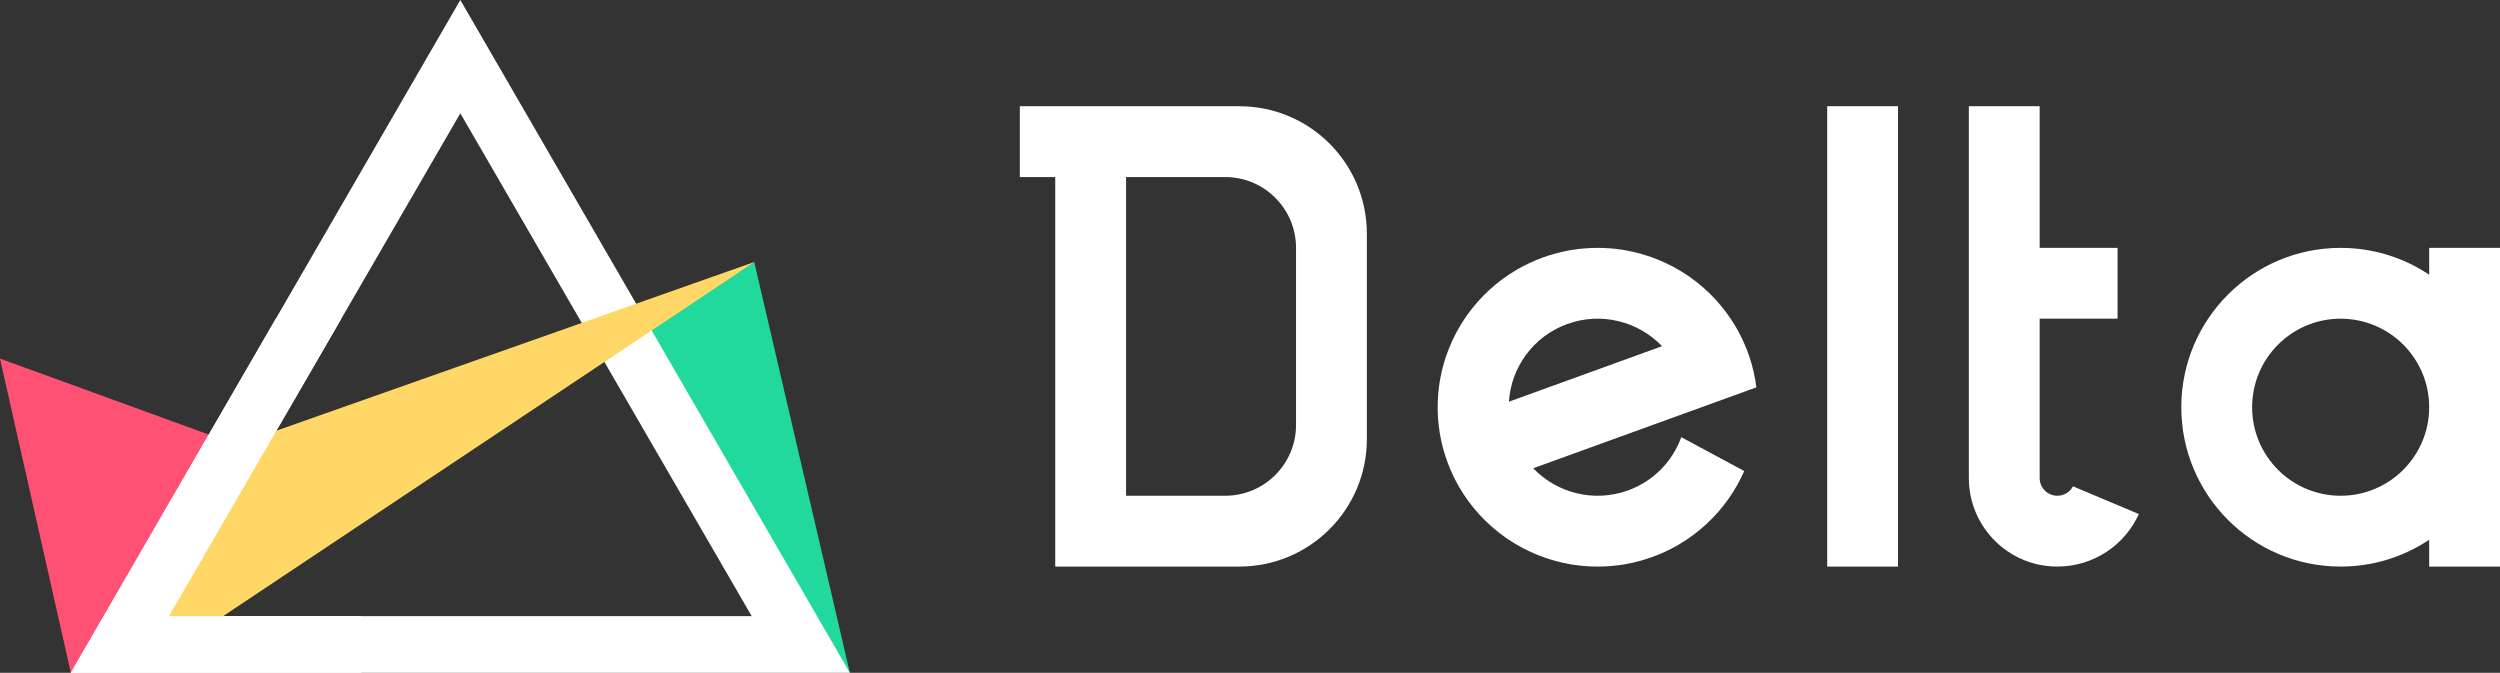 <?xml version="1.0" encoding="UTF-8"?><svg version="1.1" width="706px" height="190px" viewBox="0 0 706.0 190.0" xmlns="http://www.w3.org/2000/svg" xmlns:xlink="http://www.w3.org/1999/xlink"><rect x="0" y="0" width="706.0" height="190.0" fill="#333333" stroke="none"/><defs><clipPath id="i0"><path d="M1600,0 L1600,1200 L0,1200 L0,0 L1600,0 Z"></path></clipPath><clipPath id="i1"><path d="M39.133,0 L66.133,116 L0,19.044 L39.133,0 Z"></path></clipPath><clipPath id="i2"><path d="M0,0 L58.951,21.455 L61.193,29.952 L26.652,85.314 L20,88.735 L0,0 Z"></path></clipPath><clipPath id="i3"><path d="M109.999,0 L220,190 L0,190 L109.999,0 Z M109.997,31.999 L27.71,174 L192.28,174 L109.997,31.999 Z"></path></clipPath><clipPath id="i4"><path d="M167.29,0 L14.314,102 L0,102 L29.837,48.509 L167.29,0 Z"></path></clipPath><clipPath id="i5"><path d="M76.386,0 L27.71,84 L82,84 L82,100 L0,100 L57.894,0 L76.386,0 Z"></path></clipPath><clipPath id="i6"><path d="M62,0 C81.882,0 98,16.118 98,36 L98,94 C98,113.882 81.882,130 62,130 L10,130 L10,20 L0,20 L0,0 L62,0 Z M163.174,40 C165.423,40 167.633,40.164 169.794,40.48 L170.426,40.575 L170.879,40.652 C177.233,41.753 183.276,44.199 188.588,47.792 L188.908,48.011 L189.339,48.313 C194.492,51.966 198.842,56.67 202.075,62.111 L202.237,62.385 C202.331,62.546 202.424,62.707 202.516,62.87 C203.557,64.712 204.479,66.649 205.27,68.674 L205.28,68.669 L205.958,70.519 C206.926,73.359 207.618,76.327 208,79.39 L144.987,102.237 C151.658,109.214 162.087,111.998 171.757,108.492 C179.044,105.85 184.356,100.196 186.792,93.456 L204.569,103.018 C203.401,105.678 201.977,108.225 200.316,110.62 C196.644,115.893 191.87,120.346 186.326,123.649 L185.825,123.943 L185.436,124.164 C183.29,125.371 181.016,126.419 178.624,127.286 C176.271,128.139 173.894,128.785 171.511,129.234 L171.555,129.227 L170.948,129.336 L170.409,129.426 C168.053,129.804 165.637,130 163.174,130 C160.647,130 158.169,129.793 155.756,129.396 L155.241,129.308 C148.992,128.192 143.048,125.774 137.812,122.243 L137.498,122.029 L137.027,121.701 C131.772,117.979 127.35,113.164 124.096,107.59 C122.784,105.333 121.651,102.929 120.724,100.391 C119.862,98.03 119.21,95.644 118.759,93.254 L118.666,92.745 L118.576,92.207 C118.197,89.861 118,87.453 118,85 C118,82.304 118.238,79.664 118.694,77.099 C119.815,70.873 122.242,64.951 125.787,59.736 L126.001,59.423 L126.331,58.954 C130.068,53.719 134.901,49.314 140.496,46.073 C142.763,44.766 145.176,43.637 147.723,42.714 C150.087,41.857 152.475,41.209 154.868,40.76 L155.321,40.677 L155.906,40.579 C158.272,40.198 160.7,40 163.174,40 Z M248,0 L248,130 L228,130 L228,0 L248,0 Z M288,0 L288,40 L310,40 L310,60 L288,60 L288,105 C288,107.761 290.239,110 293,110 C294.917,110 296.582,108.921 297.421,107.338 L316,115.16 C312.106,123.904 303.19,130 293,130 C291.343,130 289.724,129.839 288.157,129.531 L288,129.5 C287.843,129.468 287.687,129.435 287.531,129.4 L287.052,129.288 L286.585,129.169 L286.272,129.084 L285.447,128.839 L284.914,128.663 L284.358,128.466 L284.08,128.362 L283.664,128.198 L283.361,128.074 L282.853,127.855 L282.382,127.639 L281.82,127.367 L281.451,127.178 L280.788,126.82 L280.128,126.436 L279.9,126.297 C279.65,126.143 279.403,125.985 279.159,125.822 C278.882,125.638 278.608,125.447 278.339,125.252 L277.8,124.85 L277.355,124.501 L277.162,124.344 C276.927,124.152 276.696,123.955 276.468,123.754 L276.248,123.558 L275.844,123.184 L275.519,122.872 L275.064,122.416 L274.666,121.996 L274.242,121.528 L273.923,121.159 L273.56,120.72 L273.509,120.657 C273.383,120.5 273.258,120.341 273.135,120.181 C272.933,119.916 272.735,119.647 272.543,119.374 L272.079,118.691 L271.887,118.394 C271.728,118.143 271.573,117.89 271.422,117.633 L271.142,117.143 L270.922,116.739 C270.779,116.471 270.641,116.201 270.508,115.927 L270.259,115.399 L270.134,115.123 L269.946,114.687 C269.874,114.517 269.804,114.345 269.736,114.172 L269.565,113.725 L269.395,113.254 L269.216,112.723 L269.038,112.152 C268.953,111.866 268.873,111.579 268.798,111.289 L268.679,110.811 L268.532,110.154 L268.463,109.812 L268.372,109.321 C268.357,109.234 268.342,109.147 268.328,109.06 C268.257,108.627 268.198,108.192 268.15,107.753 C268.129,107.561 268.11,107.367 268.093,107.173 C268.031,106.457 268,105.732 268,105 L268,0 L288,0 Z M418,40 L418,130 L398,130 L398.001,122.421 C390.851,127.208 382.251,130 373,130 C348.147,130 328,109.853 328,85 C328,60.147 348.147,40 373,40 C382.251,40 390.851,42.792 398.001,47.579 L398,40 L418,40 Z M58,20 L30,20 L30,110 L58,110 C68.931,110 77.813,101.231 77.997,90.344 L78,90 L78,40 C78,28.954 69.046,20 58,20 Z M373,60 C359.193,60 348,71.193 348,85 C348,98.807 359.193,110 373,110 C386.807,110 398,98.807 398,85 C398,71.193 386.807,60 373,60 Z M154.59,61.508 C144.92,65.014 138.727,73.826 138.12,83.442 L181.361,67.764 C174.691,60.786 164.261,58.001 154.59,61.508 Z"></path></clipPath></defs><g transform="translate(-447.0 -205.0)"><g clip-path="url(#i0)"><g transform="translate(447.0 205.0)"><g transform="translate(173.867 74.0)"><g clip-path="url(#i1)"><polygon points="0,0 66.133,0 66.133,116 0,116 0,0" stroke="none" fill="#21D99C"></polygon></g></g><g transform="translate(0.0 101.265)"><g clip-path="url(#i2)"><polygon points="0,0 61.193,0 61.193,88.735 0,88.735 0,0" stroke="none" fill="#FF5174"></polygon></g></g><g transform="translate(20 0.0)"><g clip-path="url(#i3)"><polygon points="0,0 220,0 220,190 0,190 0,0" stroke="none" fill="#FFFFFF"></polygon></g></g><g transform="translate(45.71 74.0)"><g clip-path="url(#i4)"><polygon points="0,0 167.29,0 167.29,102 0,102 0,0" stroke="none" fill="#FFD766"></polygon></g></g><g transform="translate(20 90.0)"><g clip-path="url(#i5)"><polygon points="0,0 82,0 82,100 0,100 0,0" stroke="none" fill="#FFFFFF"></polygon></g></g><g transform="translate(288.0 30.0)"><g clip-path="url(#i6)"><polygon points="0,0 418,0 418,130 0,130 0,0" stroke="none" fill="#FFFFFF"></polygon></g></g></g></g></g></svg>